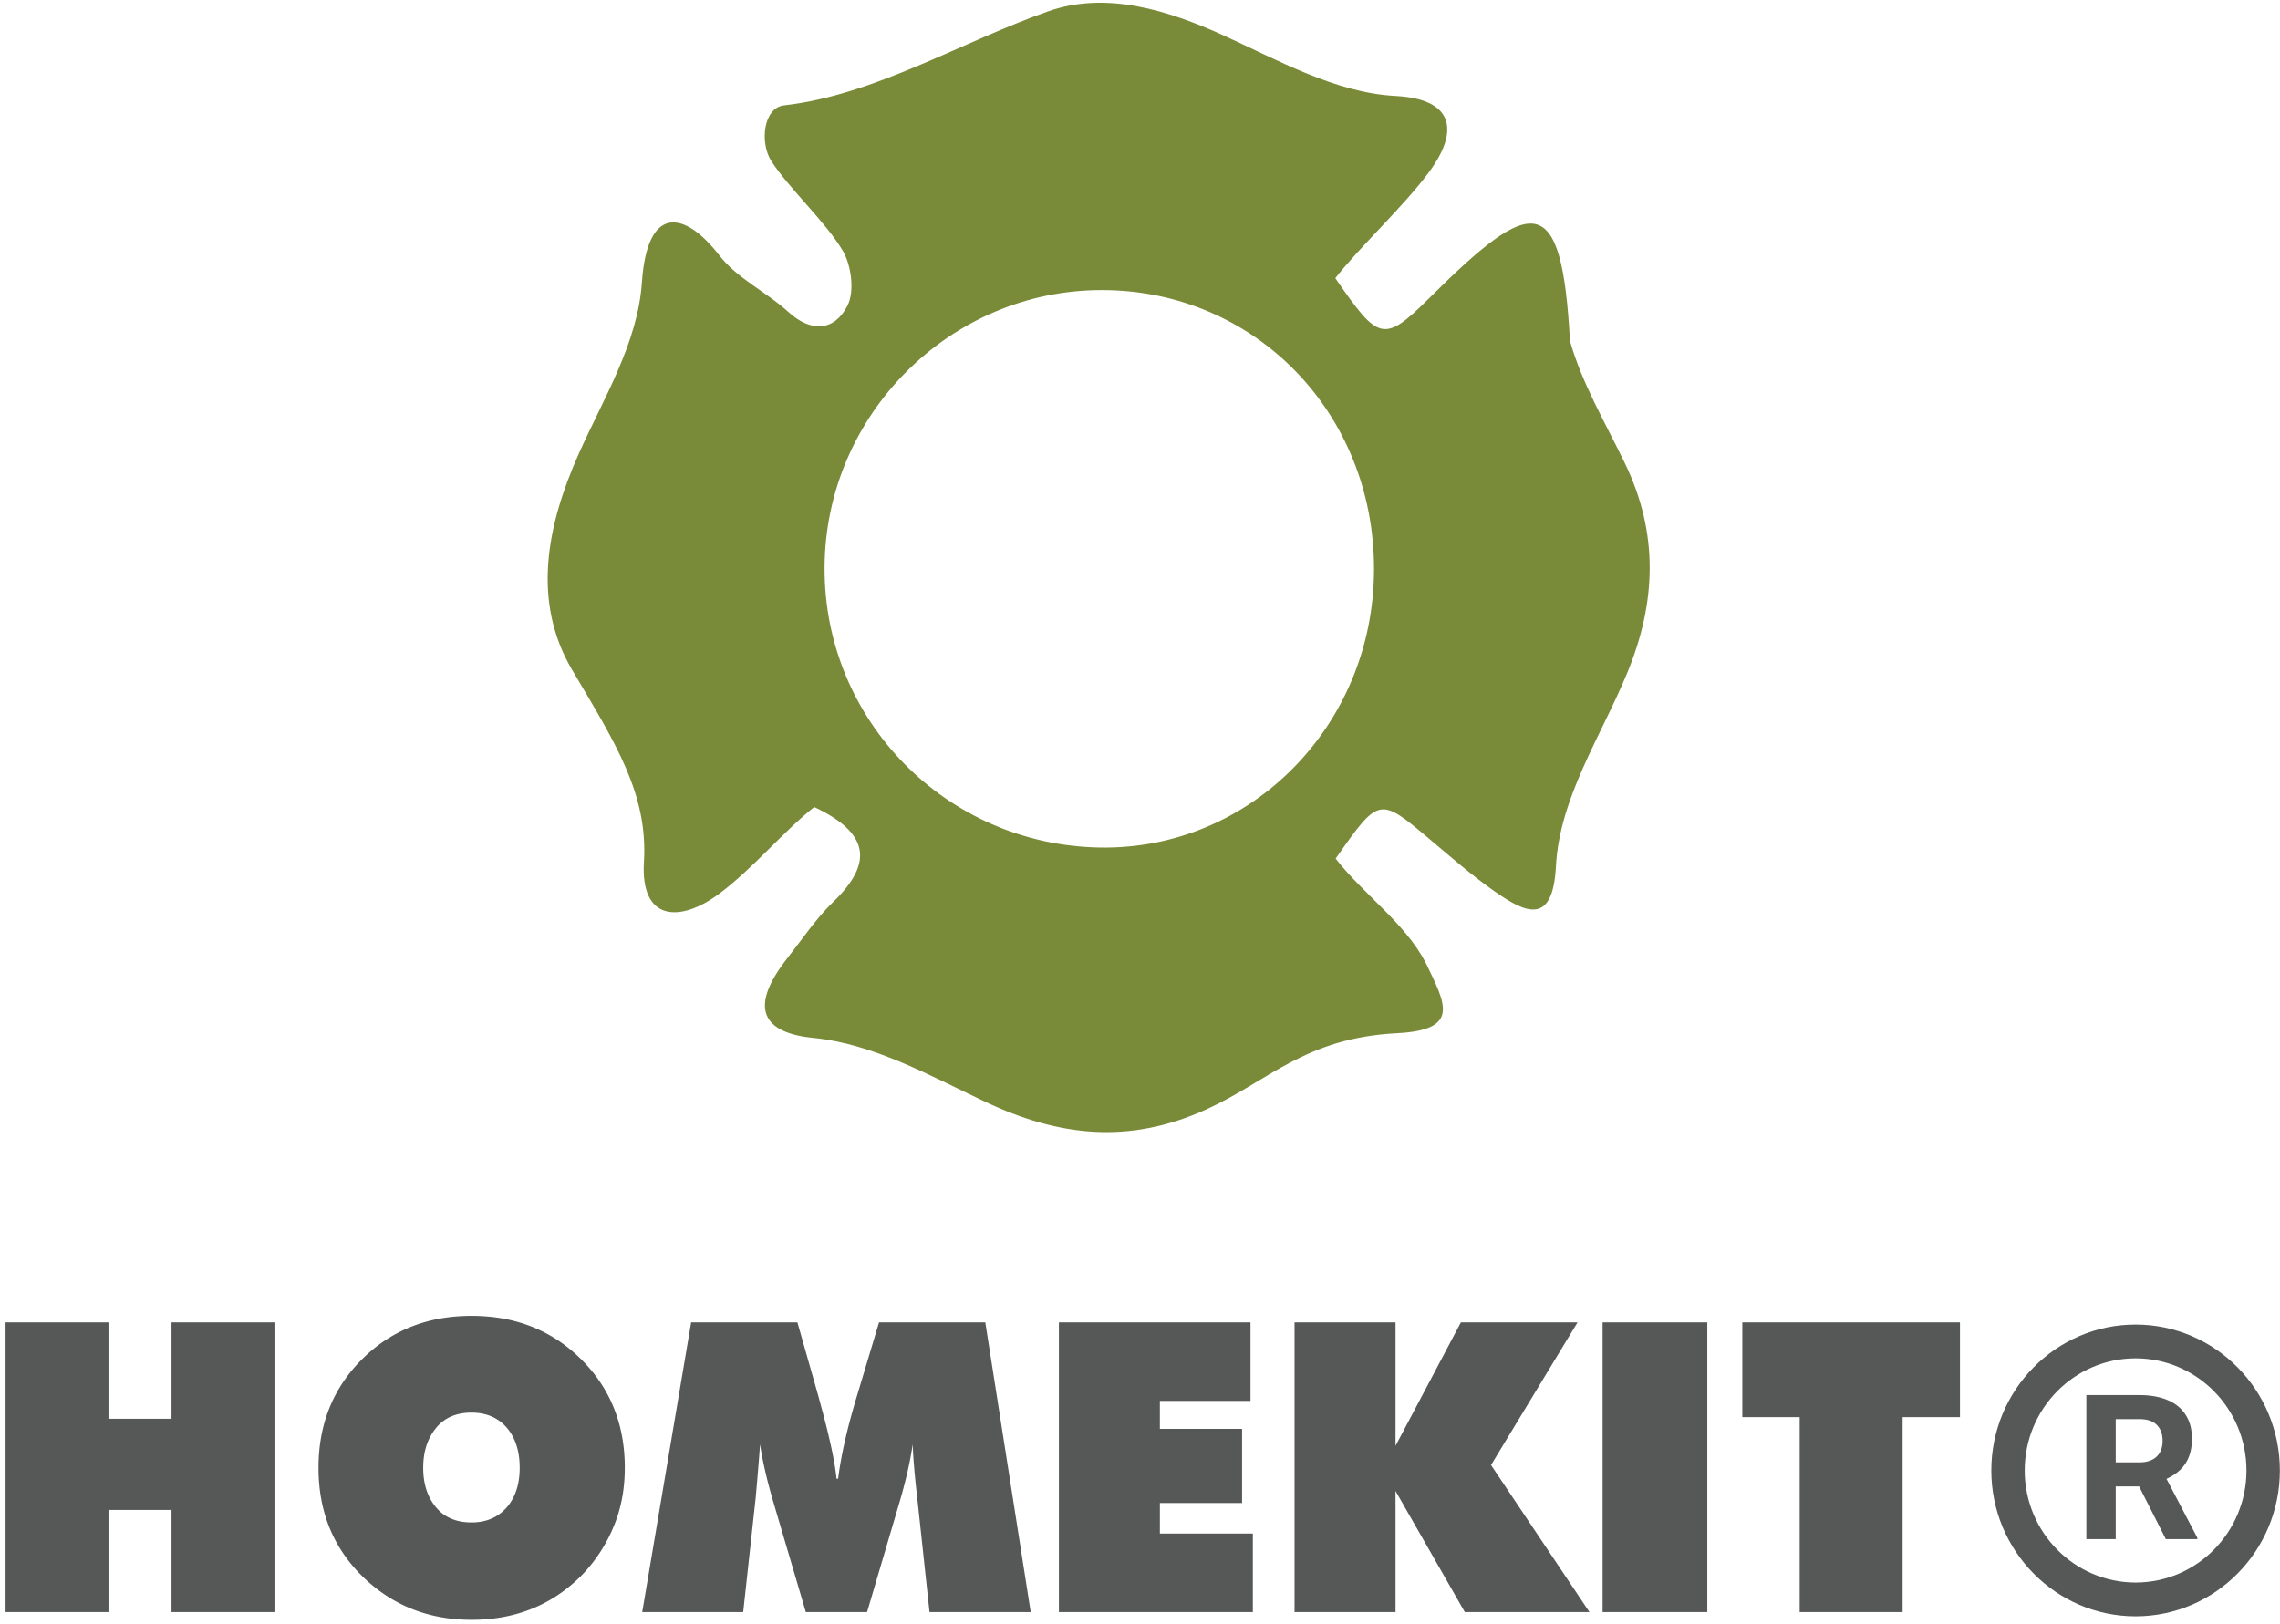 <svg fill="none" xmlns="http://www.w3.org/2000/svg" viewBox="0 0 167 119">
  <path fill-rule="evenodd" clip-rule="evenodd" d="M100.641 41.749c.038-11.48-8.71-20.484-19.913-20.498-11.122-.017-20.276 9.13-20.332 20.313-.058 11.19 8.9 20.319 20.14 20.525 11.045.201 20.067-8.926 20.105-20.34zM59.638 59.122c-2.288 1.816-4.45 4.469-6.928 6.327-2.879 2.16-5.81 2.062-5.545-2.3.303-4.994-2.1-8.73-5.247-14.05-2.967-5.014-1.891-10.562.473-15.859 1.814-4.063 4.32-8.106 4.625-12.556.394-5.751 3.146-5.236 5.664-1.984 1.334 1.723 3.441 2.67 5.044 4.137 1.704 1.561 3.404 1.41 4.351-.448.527-1.034.286-2.936-.341-4.008-1.23-2.098-3.927-4.553-5.234-6.576-.866-1.339-.594-3.916.934-4.088C64.07 6.97 70.465 3.039 76.804.819 81.057-.671 85.6.774 89.545 2.56 93.574 4.384 97.81 6.8 102.22 7.029c4.207.218 4.712 2.493 2.482 5.532-1.836 2.506-5.038 5.452-6.897 7.818 3.146 4.533 3.504 4.824 6.867 1.476 7.623-7.592 9.713-7.953 10.323 3.128.884 3.107 2.586 5.989 4.009 8.925 2.491 5.138 2.332 10.21.162 15.44-1.917 4.629-4.936 9.102-5.2 14.115-.227 4.322-2.178 3.465-4.49 1.84-1.666-1.165-3.207-2.521-4.766-3.832-3.69-3.104-3.694-3.112-6.88 1.427 2.008 2.588 5.095 4.733 6.6 7.637 1.409 2.95 2.612 4.913-2.108 5.155-6.752.346-9.42 3.511-13.932 5.567-5.628 2.564-10.76 2.042-16.242-.55-4-1.892-8.175-4.244-12.572-4.674-3.648-.356-4.826-2.13-1.9-5.849 1.092-1.387 2.091-2.895 3.355-4.113 2.96-2.856 2.645-5.05-1.392-6.949" fill="#798B38"/>
  <path d="M154.968 107.13h1.734c.283 0 .53-.037.742-.113.214-.073.39-.18.531-.319.141-.136.247-.301.319-.492.071-.19.107-.405.107-.642 0-.497-.14-.889-.419-1.174-.28-.285-.708-.428-1.287-.428h-1.727v3.168zm1.713 1.761h-1.713v3.864h-2.151v-10.554h3.878c.603 0 1.143.069 1.62.207.478.138.882.341 1.212.608.33.269.582.601.759.997.177.396.265.855.265 1.377 0 .387-.043.733-.129 1.041-.085.306-.209.58-.372.818-.163.24-.358.448-.588.627-.23.179-.488.333-.774.464l2.258 4.314v.101h-2.308l-1.957-3.864zM.406 118.098V96.874h7.54v7.061h4.617v-7.061h7.54v21.224h-7.54v-7.48H7.947v7.48H.407zM34.539 111.531c1.118 0 2.002-.396 2.652-1.189.583-.725.874-1.662.874-2.813 0-1.169-.291-2.121-.874-2.855-.65-.793-1.534-1.189-2.652-1.189-1.128 0-2 .382-2.616 1.145-.617.764-.925 1.73-.925 2.899 0 1.17.308 2.13.925 2.879.616.749 1.488 1.123 2.616 1.123zm11.224-4.002c0 1.586-.277 3.031-.831 4.336a11.292 11.292 0 01-2.38 3.594c-2.15 2.137-4.821 3.205-8.013 3.205-3.183 0-5.864-1.078-8.043-3.233-2.111-2.098-3.167-4.731-3.167-7.902 0-3.188 1.065-5.842 3.196-7.959 2.131-2.116 4.803-3.174 8.014-3.174 3.21 0 5.884 1.058 8.02 3.174 2.136 2.117 3.205 4.771 3.205 7.959M68.083 118.098l-.903-8.408c-.181-1.556-.292-2.852-.33-3.885-.171 1.208-.482 2.585-.931 4.131l-2.409 8.162h-4.487l-2.408-8.162c-.45-1.546-.764-2.923-.946-4.131-.057.87-.162 2.164-.315 3.885l-.918 8.408h-7.397l3.584-21.224h7.784l1.491 5.248c.019.058.086.304.2.74.65 2.358 1.042 4.18 1.176 5.465h.115c.22-1.759.702-3.856 1.448-6.292l1.548-5.161h7.784l3.326 21.224h-7.412zM77.559 118.098V96.874h14.035v5.755h-6.638v2.045h6.021v5.436h-6.02v2.233h6.809v5.755H77.559zM94.82 118.098V96.874h7.396v9.046l4.788-9.046h8.544l-6.336 10.453 7.21 10.771h-9.131l-5.075-8.872v8.872h-7.397zM117.383 96.874h7.669v21.224h-7.669V96.874zM131.819 118.098v-14.28h-4.201v-6.944h15.942v6.944h-4.201v14.28h-7.54z" fill="#565757"/>
  <path d="M156.422 99.509c-4.478 0-8.121 3.684-8.121 8.213 0 4.528 3.643 8.212 8.121 8.212 4.478 0 8.121-3.684 8.121-8.212 0-4.529-3.643-8.213-8.121-8.213zm0 18.9c-5.827 0-10.567-4.794-10.567-10.687 0-5.894 4.74-10.688 10.567-10.688s10.568 4.794 10.568 10.688c0 5.893-4.741 10.687-10.568 10.687z" fill="#565757"/>
</svg>
